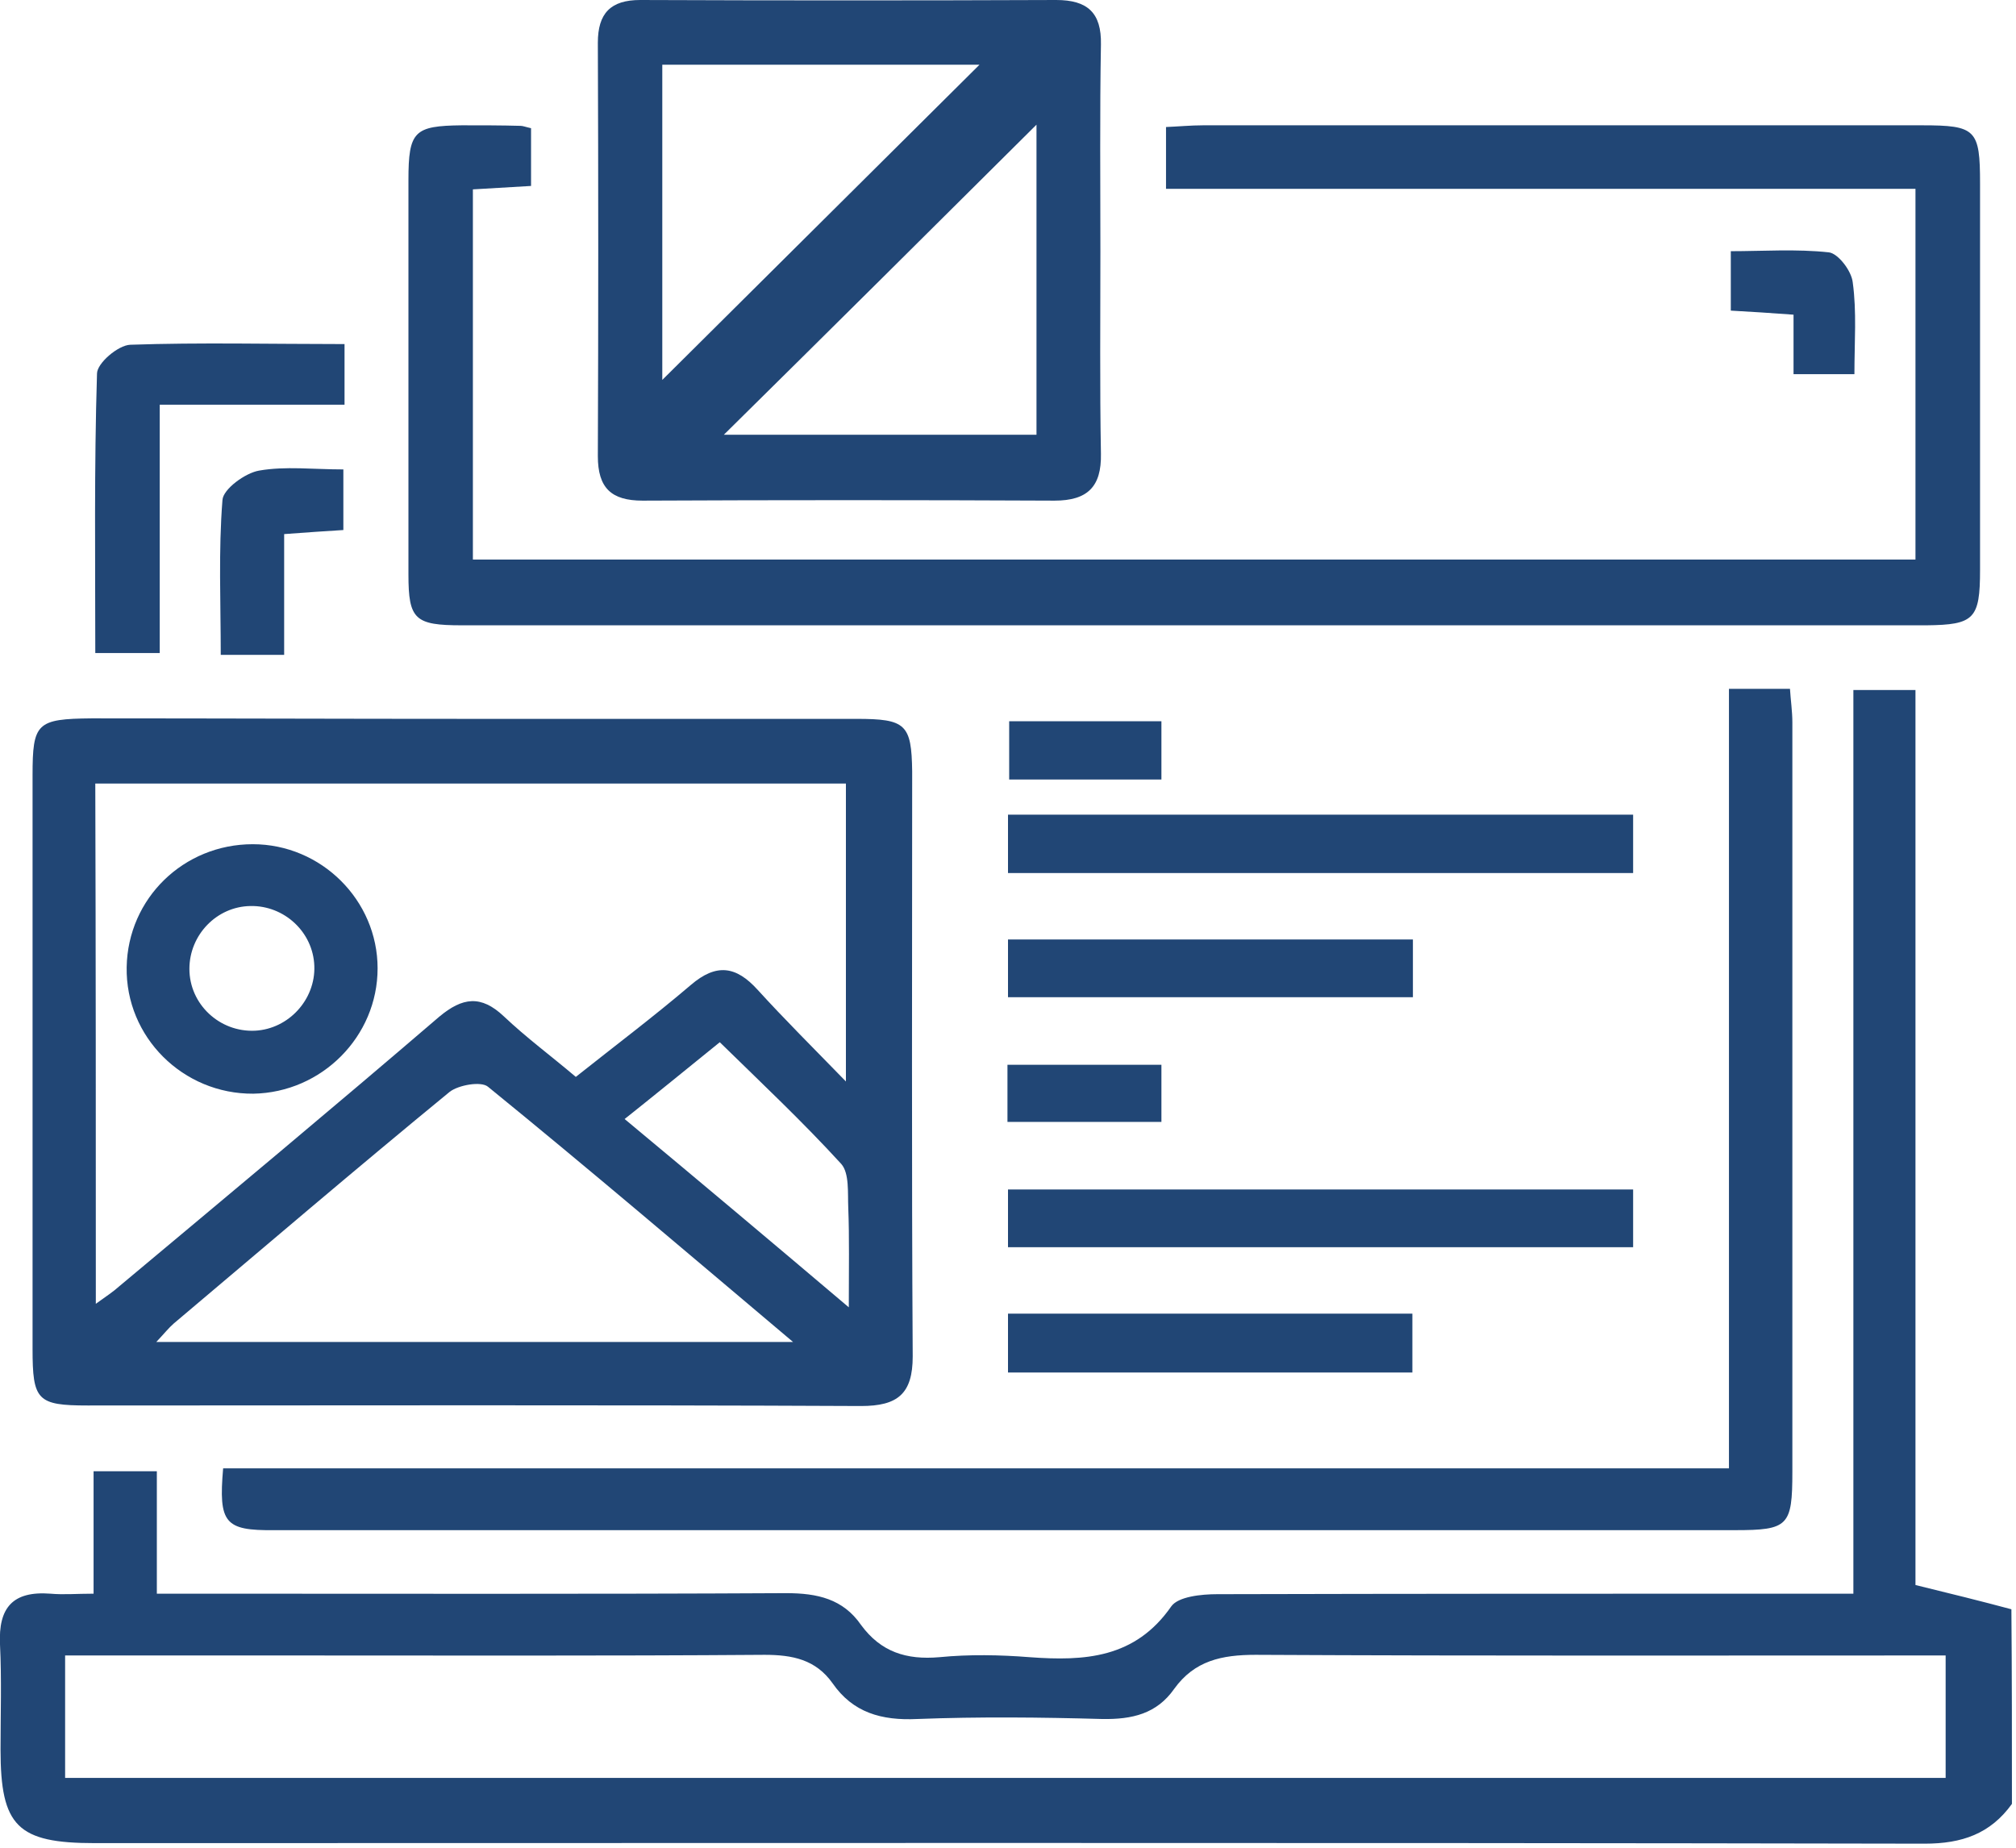 <svg xmlns="http://www.w3.org/2000/svg" viewBox="0 0 60 55" version="1.1"><style type="text/css">  path{fill:#214675;}</style><defs><clipPath id="webclip1"><path d="M 0 20 L 59.879 20 L 59.879 54.879 L 0 54.879 Z M 0 20 "></path></clipPath></defs><g id="surface1"><g clip-path="url(#webclip1)" clip-rule="nonzero"><path d="M 59.879 53.695 C 59.238 54.586 58.391 54.879 57.285 54.879 C 39.129 54.844 20.973 54.863 2.82 54.863 C 0.52 54.863 0.016 54.363 0.016 52.078 C 0.016 51.031 0.051 49.98 0 48.949 C -0.051 47.852 0.379 47.352 1.504 47.438 C 1.887 47.473 2.281 47.438 2.785 47.438 C 2.785 46.219 2.785 45.031 2.785 43.793 C 3.457 43.793 4.012 43.793 4.668 43.793 C 4.668 44.98 4.668 46.133 4.668 47.438 C 5.172 47.438 5.586 47.438 5.984 47.438 C 11.793 47.438 17.586 47.453 23.395 47.422 C 24.328 47.422 25.09 47.594 25.625 48.367 C 26.215 49.172 26.973 49.414 27.961 49.328 C 28.84 49.242 29.758 49.258 30.641 49.328 C 32.281 49.449 33.785 49.363 34.859 47.816 C 35.066 47.523 35.758 47.453 36.227 47.453 C 42.07 47.438 47.914 47.438 53.758 47.438 C 54.172 47.438 54.605 47.438 55.16 47.438 C 55.16 38.449 55.16 29.527 55.16 20.539 C 55.816 20.539 56.336 20.539 57.008 20.539 C 57.008 29.441 57.008 38.363 57.008 47.18 C 58.062 47.438 58.961 47.66 59.863 47.902 C 59.879 49.828 59.879 51.77 59.879 53.695 Z M 1.938 52.922 C 20.68 52.922 39.301 52.922 57.906 52.922 C 57.906 51.664 57.906 50.48 57.906 49.277 C 50.992 49.277 44.18 49.293 37.367 49.258 C 36.363 49.258 35.551 49.43 34.945 50.273 C 34.426 51.012 33.699 51.184 32.801 51.168 C 30.969 51.117 29.137 51.098 27.301 51.168 C 26.23 51.219 25.383 50.977 24.777 50.102 C 24.277 49.398 23.586 49.258 22.754 49.258 C 17.965 49.293 13.176 49.277 8.387 49.277 C 6.258 49.277 4.133 49.277 1.938 49.277 C 1.938 50.547 1.938 51.699 1.938 52.922 Z M 1.938 52.922 "></path></g><path d="M 14.039 21.398 C 17.863 21.398 21.664 21.398 25.488 21.398 C 26.957 21.398 27.129 21.555 27.148 22.961 C 27.148 28.773 27.129 34.582 27.164 40.375 C 27.164 41.492 26.715 41.852 25.625 41.852 C 17.949 41.816 10.289 41.836 2.609 41.836 C 1.105 41.836 0.969 41.68 0.969 40.148 C 0.969 34.461 0.969 28.773 0.969 23.082 C 0.969 21.52 1.09 21.398 2.73 21.383 C 6.484 21.383 10.27 21.398 14.039 21.398 Z M 2.852 38.809 C 3.184 38.57 3.371 38.449 3.543 38.293 C 6.727 35.629 9.926 32.965 13.07 30.266 C 13.766 29.684 14.316 29.613 14.992 30.25 C 15.664 30.887 16.41 31.438 17.137 32.055 C 18.328 31.109 19.469 30.25 20.559 29.32 C 21.32 28.668 21.906 28.754 22.547 29.461 C 23.344 30.336 24.172 31.16 25.176 32.191 C 25.176 28.996 25.176 26.16 25.176 23.324 C 17.688 23.324 10.27 23.324 2.836 23.324 C 2.852 28.48 2.852 33.531 2.852 38.809 Z M 23.602 39.945 C 20.422 37.262 17.5 34.77 14.523 32.348 C 14.316 32.176 13.645 32.297 13.383 32.5 C 10.617 34.77 7.902 37.09 5.172 39.395 C 5.016 39.531 4.895 39.688 4.652 39.945 C 10.961 39.945 17.102 39.945 23.602 39.945 Z M 25.262 38.914 C 25.262 37.727 25.281 36.852 25.246 35.957 C 25.227 35.508 25.281 34.926 25.039 34.648 C 23.895 33.395 22.668 32.242 21.422 31.023 C 20.422 31.832 19.539 32.555 18.59 33.309 C 20.82 35.164 22.93 36.938 25.262 38.914 Z M 25.262 38.914 "></path><path d="M 57.008 16.656 C 57.008 12.961 57.008 9.332 57.008 5.621 C 49.574 5.621 42.172 5.621 34.703 5.621 C 34.703 4.984 34.703 4.434 34.703 3.781 C 35.066 3.766 35.445 3.73 35.809 3.73 C 42.934 3.73 50.074 3.73 57.199 3.73 C 58.809 3.73 58.93 3.852 58.93 5.465 C 58.93 9.297 58.93 13.133 58.93 16.965 C 58.93 18.426 58.754 18.598 57.336 18.613 C 42.812 18.613 28.27 18.613 13.746 18.613 C 12.348 18.613 12.156 18.441 12.156 17.102 C 12.156 13.184 12.156 9.281 12.156 5.363 C 12.156 3.902 12.328 3.746 13.746 3.73 C 14.336 3.73 14.922 3.73 15.492 3.746 C 15.562 3.746 15.648 3.781 15.805 3.816 C 15.805 4.348 15.805 4.898 15.805 5.535 C 15.25 5.57 14.68 5.602 14.074 5.637 C 14.074 9.316 14.074 12.941 14.074 16.656 C 28.391 16.656 42.656 16.656 57.008 16.656 Z M 57.008 16.656 "></path><path d="M 6.641 43.707 C 21.527 43.707 36.434 43.707 51.457 43.707 C 51.457 35.922 51.457 28.238 51.457 20.504 C 52.117 20.504 52.652 20.504 53.273 20.504 C 53.293 20.832 53.344 21.176 53.344 21.5 C 53.344 28.945 53.344 36.367 53.344 43.812 C 53.344 45.426 53.223 45.547 51.633 45.547 C 37.141 45.547 22.652 45.547 8.16 45.547 C 6.691 45.562 6.5 45.34 6.641 43.707 Z M 6.641 43.707 "></path><path d="M 32.75 7.477 C 32.75 9.488 32.73 11.5 32.766 13.508 C 32.785 14.488 32.367 14.902 31.383 14.902 C 27.301 14.883 23.203 14.883 19.125 14.902 C 18.191 14.902 17.793 14.523 17.793 13.578 C 17.809 9.469 17.809 5.379 17.793 1.273 C 17.793 0.395 18.172 0 19.055 0 C 23.188 0.016 27.301 0.016 31.434 0 C 32.367 0 32.785 0.379 32.766 1.324 C 32.73 3.367 32.75 5.414 32.75 7.477 Z M 29.152 1.926 C 26.074 1.926 22.93 1.926 19.711 1.926 C 19.711 5.121 19.711 8.266 19.711 11.309 C 22.84 8.199 25.988 5.07 29.152 1.926 Z M 30.848 3.711 C 27.754 6.789 24.59 9.934 21.543 12.941 C 24.484 12.941 27.648 12.941 30.848 12.941 C 30.848 9.746 30.848 6.633 30.848 3.711 Z M 30.848 3.711 "></path><path d="M 48.605 24.25 C 48.605 24.871 48.605 25.387 48.605 25.988 C 42.379 25.988 36.227 25.988 30 25.988 C 30 25.402 30 24.871 30 24.25 C 36.172 24.25 42.348 24.25 48.605 24.25 Z M 48.605 24.25 "></path><path d="M 30 37.125 C 30 36.523 30 35.992 30 35.406 C 36.227 35.406 42.379 35.406 48.605 35.406 C 48.605 35.992 48.605 36.523 48.605 37.125 C 42.434 37.125 36.258 37.125 30 37.125 Z M 30 37.125 "></path><path d="M 10.254 10.242 C 10.254 10.914 10.254 11.445 10.254 12.047 C 8.438 12.047 6.656 12.047 4.754 12.047 C 4.754 14.539 4.754 16.945 4.754 19.438 C 4.082 19.438 3.527 19.438 2.836 19.438 C 2.836 16.672 2.801 13.906 2.887 11.121 C 2.887 10.812 3.512 10.277 3.875 10.262 C 5.949 10.191 8.059 10.242 10.254 10.242 Z M 10.254 10.242 "></path><path d="M 30 29.684 C 30 29.062 30 28.547 30 27.965 C 34.027 27.965 38.023 27.965 42.051 27.965 C 42.051 28.547 42.051 29.082 42.051 29.684 C 38.059 29.684 34.082 29.684 30 29.684 Z M 30 29.684 "></path><path d="M 30 39.102 C 34.047 39.102 37.988 39.102 42.035 39.102 C 42.035 39.688 42.035 40.234 42.035 40.855 C 38.039 40.855 34.047 40.855 30 40.855 C 30 40.27 30 39.754 30 39.102 Z M 30 39.102 "></path><path d="M 8.457 19.492 C 7.766 19.492 7.227 19.492 6.57 19.492 C 6.57 17.945 6.5 16.398 6.621 14.883 C 6.641 14.559 7.297 14.078 7.711 14.008 C 8.488 13.871 9.32 13.973 10.219 13.973 C 10.219 14.594 10.219 15.141 10.219 15.777 C 9.664 15.812 9.113 15.848 8.457 15.898 C 8.457 17.066 8.457 18.219 8.457 19.492 Z M 8.457 19.492 "></path><path d="M 55.191 11.137 C 54.5 11.137 54 11.137 53.379 11.137 C 53.379 10.555 53.379 10.004 53.379 9.367 C 52.703 9.316 52.133 9.281 51.512 9.246 C 51.512 8.68 51.512 8.148 51.512 7.477 C 52.461 7.477 53.465 7.406 54.434 7.512 C 54.707 7.547 55.105 8.062 55.141 8.406 C 55.262 9.281 55.191 10.176 55.191 11.137 Z M 55.191 11.137 "></path><path d="M 34.566 21.469 C 34.566 22.086 34.566 22.602 34.566 23.203 C 33.043 23.203 31.59 23.203 30.035 23.203 C 30.035 22.652 30.035 22.102 30.035 21.469 C 31.504 21.469 32.992 21.469 34.566 21.469 Z M 34.566 21.469 "></path><path d="M 29.984 33.395 C 29.984 32.812 29.984 32.297 29.984 31.695 C 31.523 31.695 33.008 31.695 34.566 31.695 C 34.566 32.262 34.566 32.777 34.566 33.395 C 33.094 33.395 31.609 33.395 29.984 33.395 Z M 29.984 33.395 "></path><path d="M 11.238 28.824 C 11.238 30.852 9.578 32.52 7.539 32.555 C 5.445 32.57 3.734 30.867 3.77 28.789 C 3.805 26.742 5.465 25.129 7.523 25.129 C 9.562 25.129 11.238 26.797 11.238 28.824 Z M 7.453 26.969 C 6.449 26.984 5.637 27.828 5.637 28.84 C 5.637 29.891 6.535 30.73 7.59 30.68 C 8.594 30.629 9.391 29.75 9.355 28.754 C 9.32 27.742 8.457 26.949 7.453 26.969 Z M 7.453 26.969 "></path></g></svg>